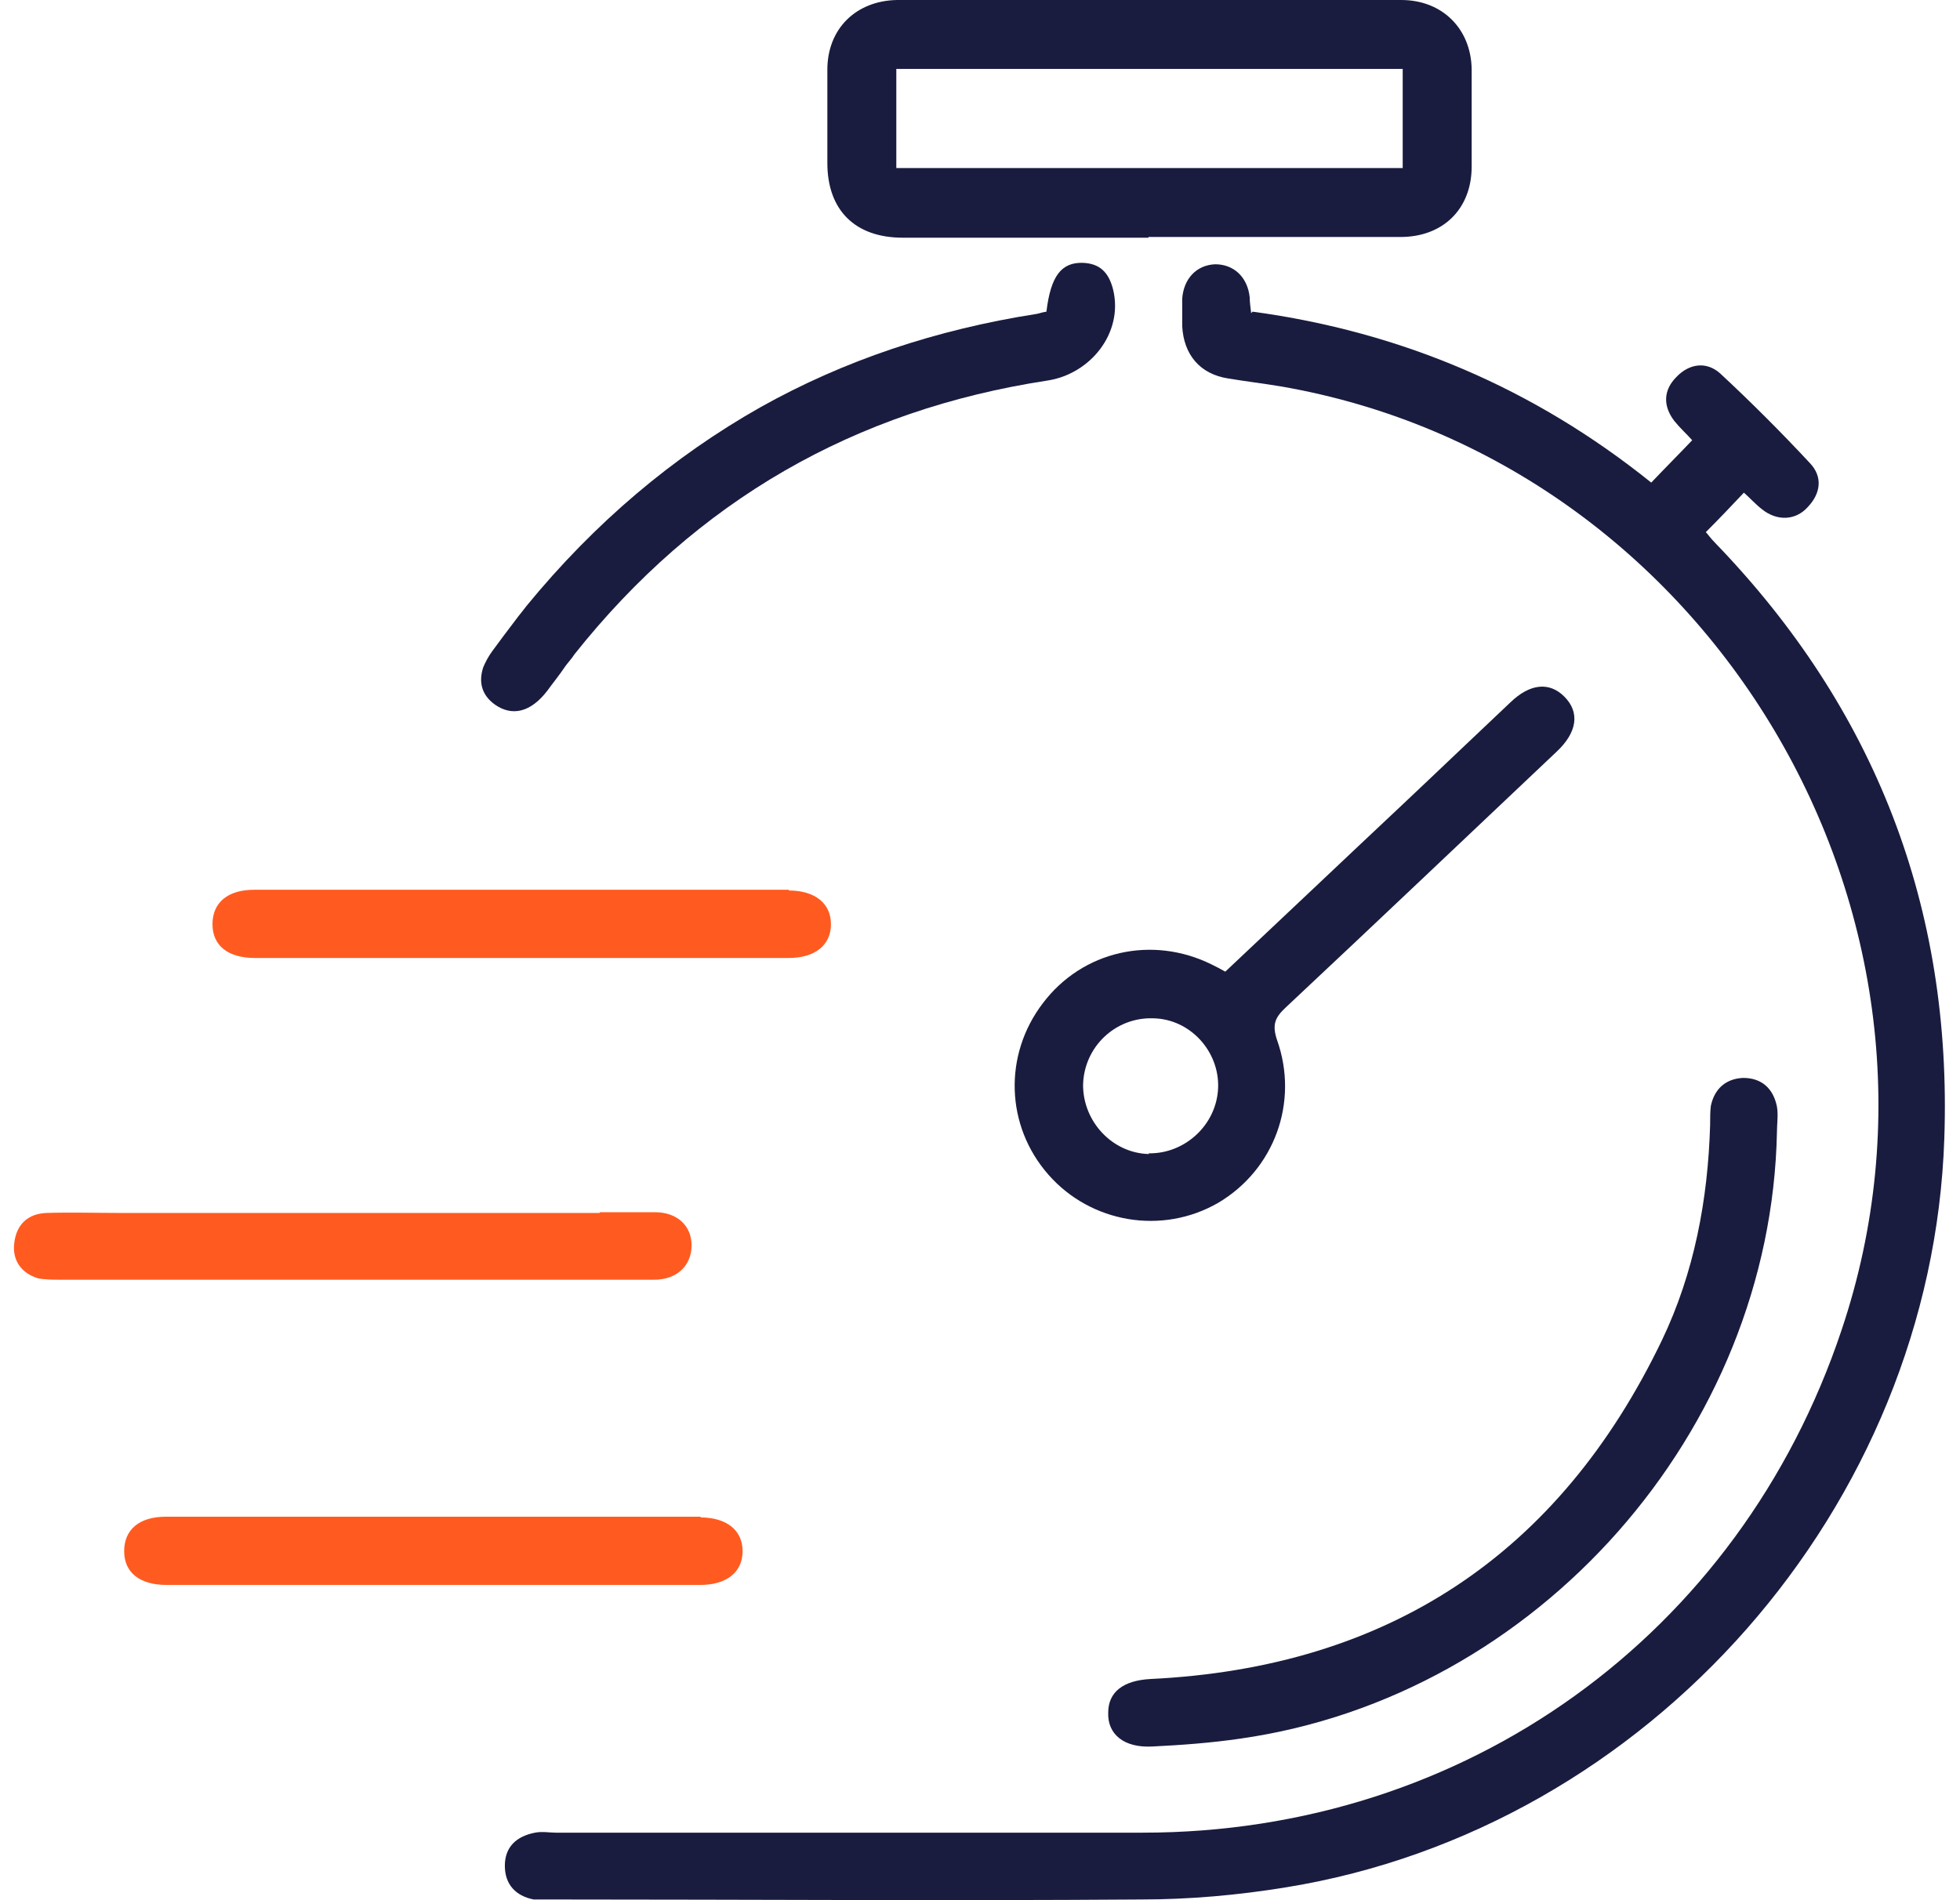 <svg width="66" height="64" viewBox="0 0 66 64" fill="none" xmlns="http://www.w3.org/2000/svg">
<g id="Icon" clip-path="url(#clip0_490_1139)">
<path id="Vector" d="M42.179 10.497C47.186 11.175 51.661 13.085 55.603 16.254C56.063 15.77 56.522 15.311 56.982 14.827C56.788 14.609 56.571 14.416 56.377 14.174C55.99 13.666 56.014 13.134 56.45 12.698C56.885 12.239 57.466 12.166 57.925 12.578C58.965 13.545 59.981 14.561 60.949 15.601C61.384 16.061 61.311 16.617 60.876 17.076C60.465 17.536 59.836 17.56 59.328 17.149C59.11 16.98 58.917 16.762 58.723 16.593C58.312 17.028 57.901 17.463 57.441 17.923C57.49 17.971 57.611 18.141 57.756 18.286C63.15 23.873 65.738 30.573 65.472 38.337C65.061 50.745 55.531 61.581 43.316 63.565C41.695 63.831 40.051 63.976 38.43 63.976C31.827 64.024 25.2 63.976 18.596 63.976C18.379 63.976 18.161 63.976 17.968 63.976C17.363 63.855 17 63.468 17 62.839C17 62.21 17.387 61.847 18.016 61.726C18.258 61.678 18.5 61.726 18.717 61.726C25.296 61.726 31.899 61.726 38.478 61.726C49.339 61.726 58.578 55.075 62.013 44.795C66.705 30.839 57.587 15.504 43.122 13.013C42.542 12.916 41.937 12.844 41.357 12.747C40.413 12.602 39.857 11.949 39.809 10.981C39.809 10.667 39.809 10.352 39.809 10.062C39.857 9.385 40.292 8.925 40.921 8.901C41.55 8.901 42.01 9.336 42.082 10.014C42.082 10.183 42.107 10.328 42.131 10.546L42.179 10.497Z" fill="#191C3E"/>
<path id="Vector_2" d="M38.672 8.006C35.914 8.006 33.157 8.006 30.399 8.006C28.803 8.006 27.86 7.087 27.86 5.491C27.86 4.45 27.86 3.386 27.86 2.346C27.86 0.967 28.827 0.024 30.206 0C35.866 0 41.526 0 47.186 0C48.564 0 49.532 0.967 49.556 2.322C49.556 3.41 49.556 4.523 49.556 5.611C49.556 7.039 48.589 7.982 47.161 7.982C44.331 7.982 41.502 7.982 38.672 7.982V8.006ZM47.234 5.684V2.322H30.182V5.66H47.234V5.684Z" fill="#191C3E"/>
<path id="Vector_3" d="M41.26 32.726C43.243 30.863 45.202 29.001 47.186 27.138C48.419 25.977 49.629 24.816 50.862 23.655C51.515 23.026 52.168 22.954 52.676 23.462C53.208 23.994 53.112 24.671 52.41 25.324C49.363 28.203 46.339 31.081 43.292 33.935C42.929 34.274 42.832 34.516 43.001 35.023C43.751 37.128 42.905 39.401 41.018 40.514C39.131 41.602 36.737 41.191 35.31 39.571C33.858 37.926 33.786 35.531 35.116 33.79C36.447 32.024 38.793 31.492 40.8 32.484C40.945 32.556 41.09 32.629 41.26 32.726ZM38.672 38.845C39.905 38.869 40.97 37.878 41.018 36.644C41.066 35.41 40.075 34.322 38.841 34.298C37.559 34.249 36.495 35.265 36.471 36.547C36.471 37.781 37.462 38.845 38.696 38.869L38.672 38.845Z" fill="#191C3E"/>
<path id="Vector_4" d="M59.836 38.12C59.642 48.206 51.781 57.131 41.768 58.558C40.776 58.703 39.784 58.776 38.793 58.824C37.849 58.872 37.293 58.413 37.317 57.687C37.317 56.986 37.825 56.599 38.744 56.55C46.75 56.163 52.507 52.342 55.966 45.134C57.054 42.86 57.514 40.393 57.586 37.878C57.586 37.66 57.586 37.442 57.61 37.249C57.731 36.668 58.118 36.33 58.699 36.305C59.328 36.305 59.715 36.668 59.836 37.273C59.884 37.539 59.836 37.853 59.836 38.12Z" fill="#191C3E"/>
<path id="Vector_5" d="M20.192 40.828C20.821 40.828 21.426 40.828 22.055 40.828C22.805 40.828 23.288 41.288 23.288 41.941C23.288 42.618 22.805 43.102 22.031 43.102C20.192 43.102 18.354 43.102 16.54 43.102C11.703 43.102 6.889 43.102 2.052 43.102C1.786 43.102 1.52 43.102 1.278 43.054C0.721 42.884 0.407 42.449 0.48 41.868C0.552 41.24 0.939 40.877 1.568 40.853C2.39 40.828 3.237 40.853 4.059 40.853C6.72 40.853 18.282 40.853 20.192 40.853V40.828Z" fill="#FF5B20"/>
<path id="Vector_6" d="M23.579 51.108C24.474 51.108 25.006 51.543 25.006 52.245C25.006 52.946 24.474 53.382 23.579 53.382C17.581 53.382 11.606 53.382 5.608 53.382C4.713 53.382 4.181 52.971 4.181 52.245C4.181 51.519 4.689 51.084 5.584 51.084C7.906 51.084 20.991 51.084 23.603 51.084L23.579 51.108Z" fill="#FF5B20"/>
<path id="Vector_7" d="M26.554 29.992C27.448 29.992 27.981 30.428 27.981 31.129C27.981 31.831 27.448 32.266 26.554 32.266C20.555 32.266 14.581 32.266 8.582 32.266C7.687 32.266 7.155 31.855 7.155 31.129C7.155 30.404 7.663 29.968 8.558 29.968C10.88 29.968 23.966 29.968 26.578 29.968L26.554 29.992Z" fill="#FF5B20"/>
<path id="Vector_8" d="M37.487 9.772C37.341 9.167 37.027 8.877 36.471 8.853C35.745 8.828 35.382 9.288 35.237 10.497C35.092 10.521 35.019 10.546 34.923 10.57C31.512 11.102 28.416 12.142 25.61 13.714C22.66 15.383 20.023 17.608 17.725 20.414C17.653 20.511 17.556 20.632 17.459 20.753C17.072 21.261 16.782 21.648 16.589 21.914C16.444 22.107 16.347 22.301 16.274 22.47C16.105 22.978 16.226 23.413 16.661 23.728C17.242 24.139 17.87 23.994 18.427 23.268C18.62 23.002 18.838 22.736 19.032 22.446C19.08 22.373 19.273 22.156 19.346 22.035C23.458 16.859 28.779 13.811 35.261 12.819C36.713 12.602 37.825 11.223 37.487 9.772Z" fill="#191C3E"/>
</g>
<defs>
<clipPath id="clip0_490_1139">
<rect width="65.088" height="64" fill="white" transform="translate(0.456)"/>
</clipPath>
</defs>
</svg>
